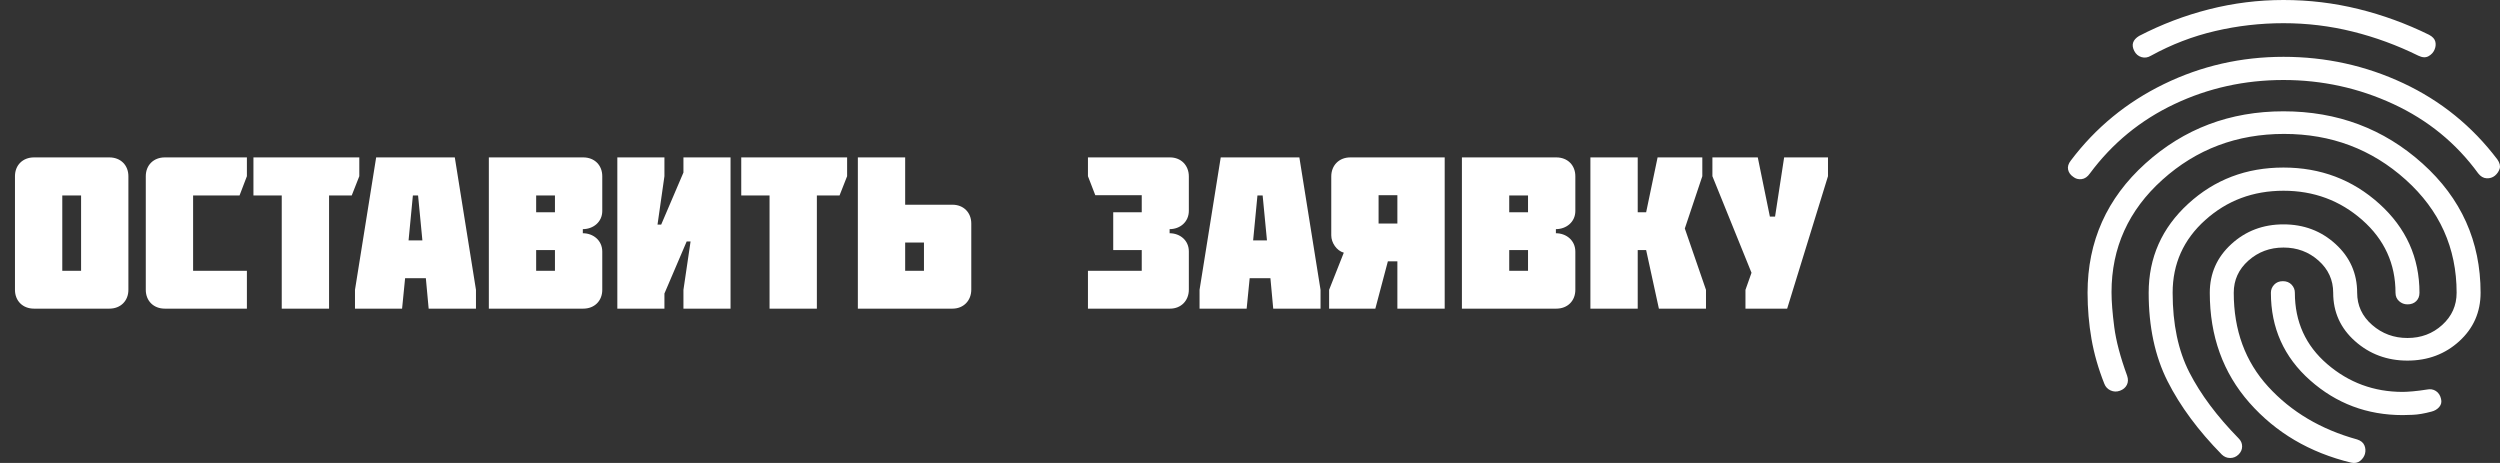 <?xml version="1.0" encoding="UTF-8"?> <svg xmlns="http://www.w3.org/2000/svg" width="162" height="30" viewBox="0 0 162 30" fill="none"><rect x="0" y="0" width="162" height="30" fill="#333333" stroke="none"/> <path d="M134.343 11.458C134.161 11.333 134.051 11.176 134.012 10.988C133.973 10.799 134.031 10.605 134.187 10.406C135.792 8.277 137.805 6.624 140.225 5.447C142.645 4.27 145.227 3.682 147.969 3.682C150.713 3.682 153.301 4.252 155.734 5.392C158.167 6.532 160.198 8.178 161.829 10.331C161.984 10.556 162.034 10.757 161.978 10.932C161.922 11.107 161.82 11.258 161.673 11.383C161.518 11.508 161.337 11.565 161.13 11.553C160.923 11.541 160.742 11.434 160.586 11.233C159.163 9.279 157.332 7.783 155.092 6.744C152.853 5.705 150.479 5.185 147.969 5.184C145.459 5.184 143.103 5.704 140.904 6.744C138.704 7.784 136.879 9.28 135.43 11.233C135.274 11.458 135.093 11.583 134.886 11.608C134.679 11.633 134.498 11.583 134.343 11.458ZM152.356 29.979C149.664 29.327 147.465 28.031 145.756 26.09C144.048 24.148 143.194 21.775 143.194 18.971C143.194 17.719 143.66 16.667 144.592 15.816C145.523 14.964 146.649 14.539 147.969 14.539C149.289 14.539 150.415 14.964 151.347 15.816C152.278 16.667 152.744 17.719 152.744 18.971C152.744 19.798 153.068 20.493 153.715 21.057C154.362 21.621 155.125 21.903 156.005 21.902C156.885 21.902 157.636 21.62 158.257 21.056C158.878 20.492 159.189 19.797 159.189 18.971C159.189 16.066 158.089 13.624 155.889 11.646C153.689 9.667 151.062 8.678 148.008 8.678C144.954 8.678 142.327 9.667 140.127 11.646C137.927 13.624 136.827 16.054 136.827 18.934C136.827 19.535 136.886 20.286 137.003 21.188C137.12 22.089 137.398 23.141 137.837 24.343C137.914 24.569 137.908 24.769 137.818 24.945C137.728 25.12 137.579 25.245 137.371 25.32C137.164 25.395 136.963 25.389 136.768 25.301C136.574 25.212 136.438 25.069 136.361 24.869C135.973 23.893 135.695 22.922 135.527 21.957C135.36 20.992 135.275 19.997 135.274 18.971C135.274 15.64 136.523 12.848 139.021 10.594C141.52 8.34 144.502 7.213 147.969 7.213C151.463 7.213 154.465 8.34 156.976 10.594C159.486 12.848 160.742 15.64 160.742 18.971C160.742 20.224 160.283 21.269 159.364 22.108C158.446 22.946 157.326 23.366 156.005 23.367C154.685 23.367 153.553 22.947 152.608 22.108C151.662 21.268 151.19 20.223 151.191 18.971C151.191 18.145 150.875 17.45 150.241 16.886C149.608 16.322 148.85 16.04 147.969 16.041C147.089 16.041 146.332 16.323 145.697 16.887C145.063 17.451 144.746 18.146 144.747 18.971C144.747 21.401 145.491 23.429 146.98 25.057C148.469 26.685 150.39 27.825 152.744 28.476C152.977 28.551 153.133 28.676 153.21 28.852C153.288 29.027 153.301 29.215 153.249 29.415C153.197 29.59 153.094 29.741 152.938 29.866C152.783 29.991 152.589 30.029 152.356 29.979ZM139.39 3.606C139.182 3.732 138.975 3.763 138.768 3.701C138.561 3.639 138.406 3.507 138.302 3.306C138.199 3.106 138.173 2.924 138.225 2.762C138.277 2.6 138.406 2.455 138.613 2.329C140.062 1.578 141.576 1.002 143.155 0.601C144.734 0.2 146.339 0 147.969 0C149.626 0 151.243 0.194 152.822 0.583C154.401 0.972 155.928 1.529 157.403 2.254C157.636 2.379 157.772 2.53 157.811 2.705C157.851 2.88 157.831 3.055 157.752 3.231C157.675 3.406 157.545 3.544 157.364 3.644C157.183 3.744 156.963 3.732 156.704 3.606C155.332 2.93 153.915 2.41 152.452 2.047C150.99 1.683 149.495 1.502 147.969 1.503C146.468 1.503 144.993 1.672 143.543 2.011C142.094 2.349 140.709 2.881 139.39 3.606ZM143.971 29.453C142.444 27.9 141.272 26.316 140.456 24.7C139.641 23.084 139.233 21.174 139.234 18.971C139.234 16.692 140.088 14.77 141.796 13.204C143.505 11.638 145.562 10.856 147.969 10.857C150.376 10.857 152.447 11.64 154.181 13.206C155.915 14.771 156.782 16.693 156.782 18.971C156.782 19.197 156.71 19.379 156.568 19.517C156.425 19.655 156.237 19.724 156.005 19.723C155.798 19.723 155.617 19.654 155.462 19.515C155.307 19.377 155.229 19.196 155.229 18.971C155.229 17.093 154.51 15.521 153.074 14.256C151.637 12.991 149.935 12.359 147.969 12.36C146.002 12.36 144.313 12.992 142.902 14.258C141.491 15.523 140.786 17.094 140.787 18.971C140.787 21 141.149 22.722 141.874 24.138C142.599 25.553 143.66 26.974 145.058 28.401C145.213 28.551 145.29 28.726 145.29 28.927C145.29 29.127 145.213 29.302 145.058 29.453C144.902 29.603 144.721 29.678 144.514 29.678C144.307 29.678 144.126 29.603 143.971 29.453ZM155.695 26.898C153.391 26.898 151.392 26.147 149.696 24.644C148 23.141 147.153 21.25 147.154 18.971C147.154 18.771 147.225 18.596 147.368 18.445C147.511 18.295 147.698 18.22 147.93 18.22C148.163 18.22 148.351 18.295 148.494 18.445C148.637 18.596 148.708 18.771 148.707 18.971C148.707 20.85 149.406 22.39 150.803 23.592C152.201 24.794 153.831 25.395 155.695 25.395C155.85 25.395 156.07 25.383 156.355 25.358C156.639 25.333 156.937 25.295 157.248 25.245C157.481 25.195 157.681 25.227 157.85 25.34C158.019 25.453 158.129 25.622 158.179 25.846C158.231 26.047 158.192 26.222 158.063 26.372C157.934 26.522 157.765 26.622 157.558 26.673C157.092 26.798 156.685 26.867 156.336 26.88C155.987 26.893 155.774 26.899 155.695 26.898Z" fill="white"></path> <path d="M5.254 12.664H4.036V17.55H5.254V12.664ZM7.088 20H2.202C1.474 20 0.97 19.496 0.97 18.782V11.418C0.97 10.704 1.474 10.2 2.202 10.2H7.088C7.816 10.2 8.32 10.704 8.32 11.418V18.782C8.32 19.496 7.816 20 7.088 20ZM10.679 10.2H15.999V11.418L15.523 12.664H12.513V17.55H15.999V20H10.679C9.951 20 9.447 19.496 9.447 18.782V11.418C9.447 10.704 9.951 10.2 10.679 10.2ZM18.257 12.664H16.423V10.2H23.283V11.418L22.793 12.664H21.323V20H18.257V12.664ZM26.475 15.576H27.371L27.091 12.664H26.755L26.475 15.576ZM24.375 10.2H29.471L30.843 18.782V20H27.777L27.595 18.026H26.251L26.055 20H23.003V18.782L24.375 10.2ZM34.743 16.206V17.55H35.961V16.206H34.743ZM35.961 13.756V12.664H34.743V13.756H35.961ZM37.795 20H31.677V10.2H37.795C38.523 10.2 39.027 10.704 39.027 11.418V13.672C39.027 14.386 38.439 14.848 37.767 14.848V15.114C38.439 15.114 39.027 15.576 39.027 16.304V18.782C39.027 19.496 38.523 20 37.795 20ZM44.287 11.18V10.2H47.339V20H44.287V18.782L44.749 15.646H44.497L43.055 19.02V20H40.003V10.2H43.055V11.418L42.607 14.554H42.845L44.287 11.18ZM49.867 12.664H48.033V10.2H54.893V11.418L54.403 12.664H52.933V20H49.867V12.664ZM58.655 17.55H59.873V15.716H58.655V17.55ZM61.721 13.266C62.435 13.266 62.939 13.77 62.939 14.484V18.768C62.939 19.482 62.435 20 61.721 20H55.589V10.2H58.655V13.266H61.721ZM75.819 20H70.499V17.55H73.985V16.206H72.137V13.756H73.985V12.65H70.975L70.499 11.418V10.2H75.819C76.533 10.2 77.037 10.718 77.037 11.432V13.658C77.037 14.386 76.463 14.848 75.791 14.848V15.114C76.463 15.114 77.037 15.576 77.037 16.29V18.768C77.037 19.482 76.533 20 75.819 20ZM81.203 15.576H82.099L81.819 12.664H81.483L81.203 15.576ZM79.103 10.2H84.199L85.571 18.782V20H82.505L82.323 18.026H80.979L80.783 20H77.731V18.782L79.103 10.2ZM89.332 12.65V14.484H90.55V12.65H89.332ZM93.616 10.2V20H90.55V16.934H89.934L89.122 20H86.126V18.782L87.078 16.374C86.616 16.248 86.266 15.73 86.266 15.254V11.432C86.266 10.718 86.77 10.2 87.498 10.2H93.616ZM97.798 16.206V17.55H99.016V16.206H97.798ZM99.016 13.756V12.664H97.798V13.756H99.016ZM100.85 20H94.732V10.2H100.85C101.578 10.2 102.082 10.704 102.082 11.418V13.672C102.082 14.386 101.494 14.848 100.822 14.848V15.114C101.494 15.114 102.082 15.576 102.082 16.304V18.782C102.082 19.496 101.578 20 100.85 20ZM106.67 13.756L107.412 10.2H110.31V11.418L109.176 14.806L110.548 18.782V20H107.496L106.67 16.206H106.124V20H103.058V10.2H106.124V13.756H106.67ZM115.808 20H113.106V18.782L113.498 17.676L110.964 11.418V10.2H113.904L114.688 14.036H115.024L115.612 10.2H118.454V11.418L115.808 20Z" fill="white"></path> </svg> 